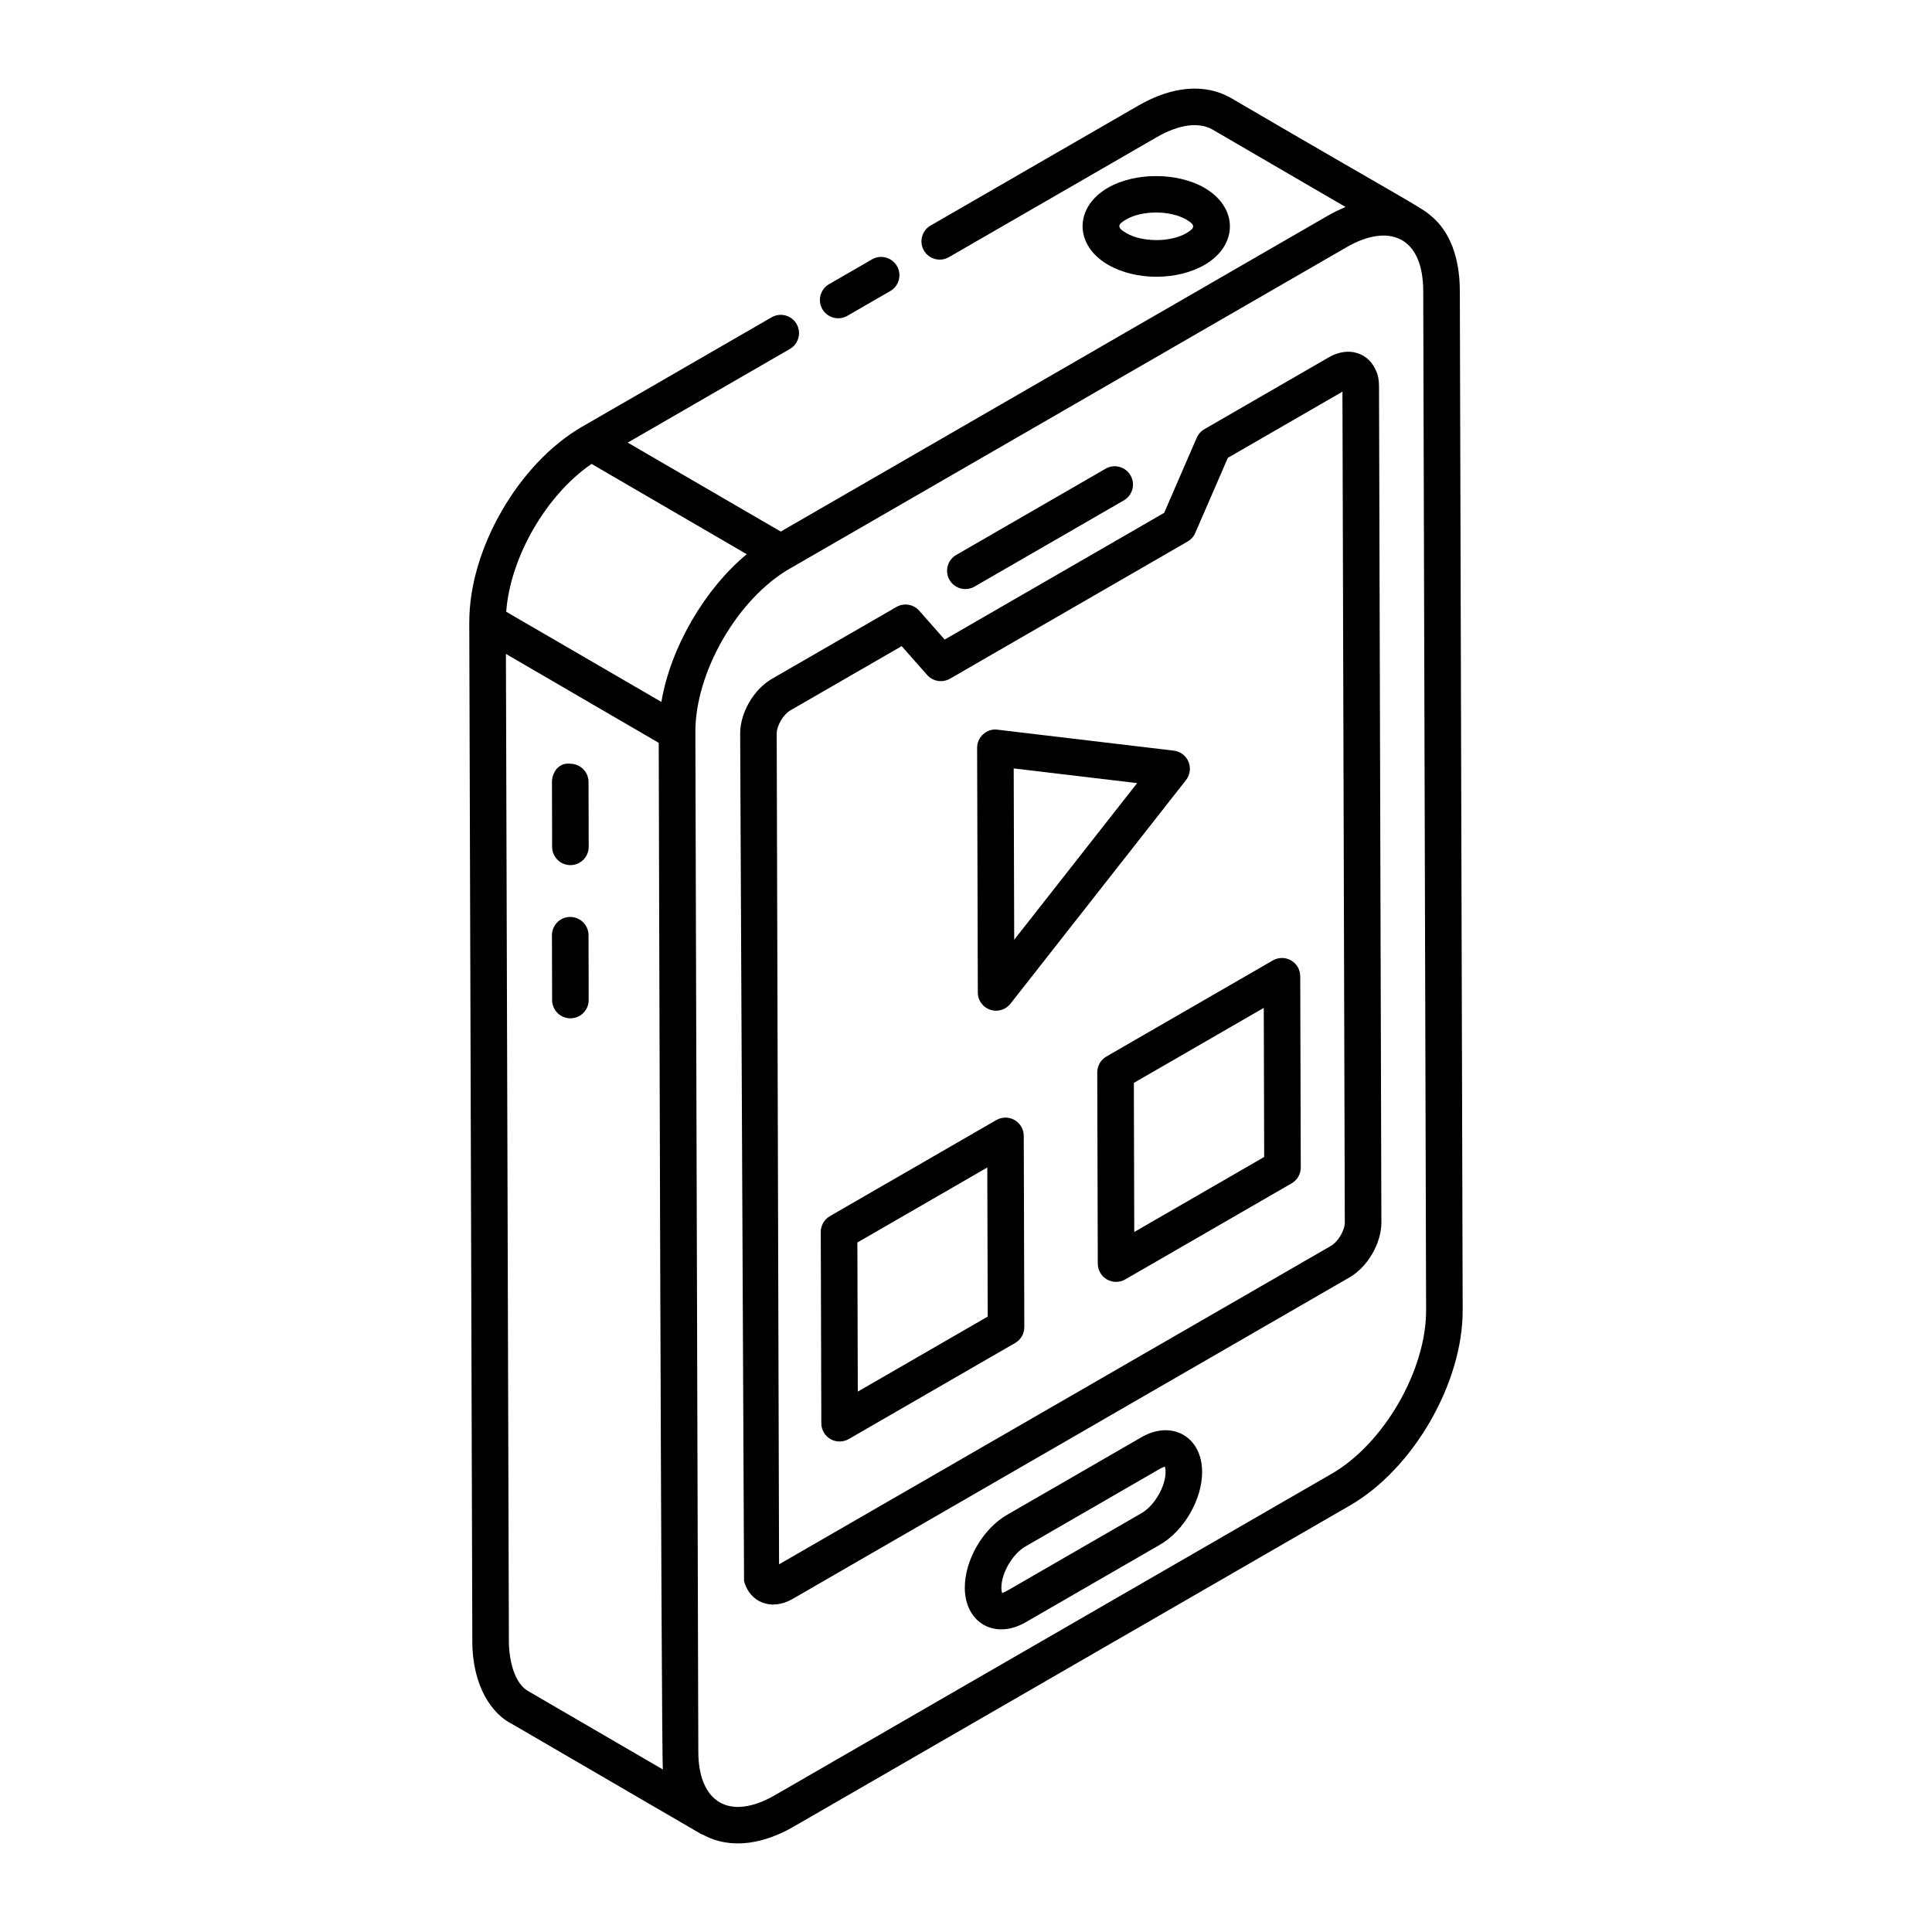 <?xml version="1.0" encoding="UTF-8"?>
<!-- Uploaded to: ICON Repo, www.svgrepo.com, Generator: ICON Repo Mixer Tools -->
<svg fill="#000000" width="800px" height="800px" version="1.1" viewBox="144 144 512 512" xmlns="http://www.w3.org/2000/svg">
 <g>
  <path d="m368.55 227.7 11.383-6.57c2.316-1.34 3.113-4.301 1.773-6.617-1.344-2.324-4.309-3.117-6.617-1.773l-11.383 6.57c-2.316 1.34-3.113 4.301-1.773 6.617 1.352 2.332 4.32 3.098 6.617 1.773z"/>
  <path d="m523.31 201.27c-2.789-2.465-6.027-3.789-53.113-31.312-6.793-3.891-15.484-3.184-24.465 1.992l-55.113 31.816c-2.316 1.34-3.113 4.301-1.773 6.617 1.34 2.316 4.301 3.102 6.617 1.773l55.113-31.816c5.852-3.375 11.113-4.086 14.777-1.992l35.23 20.504c-0.098 0.039-0.199 0.109-0.301 0.148-1.438 0.602-2.883 1.289-4.332 2.125l-145.04 83.746c-0.973-0.562-43.258-25.141-40.562-23.574l42.98-24.816c2.316-1.34 3.113-4.301 1.773-6.617-1.348-2.328-4.316-3.113-6.617-1.773l-50.219 28.996s0 0.004-0.004 0.004h-0.008c-16.805 9.699-29.926 32.422-29.883 51.742 0 0.008-0.008 0.02-0.008 0.027l0.809 270.07c0 12.09 5.348 19.398 10.516 21.938l50.203 29.219c0.105 0.059 0.223 0.039 0.328 0.09 7.66 4.227 16.539 2.266 24.047-2.066l147.48-85.145c16.812-9.707 29.938-32.449 29.879-51.773l-0.754-270.12c-0.027-8.867-2.68-15.746-7.555-19.793zm-222.54 65.672c0.973 0.566 43.848 25.512 41.125 23.93-11.07 9.152-20.18 24.648-22.621 39.145l-41.121-23.898c1.059-14.43 10.609-30.973 22.617-39.176zm-16.48 325.4c-4.062-2.004-5.43-8.664-5.43-13.43l-0.785-261.62 40.496 23.57c0.004 0.973 0.656 268.59 1.098 272.07zm212.61-57.777-147.48 85.145c-12.148 7.019-20.359 1.906-20.359-11.578-1.07-370.16-0.699-242.49-0.781-270.11-0.043-15.887 11.156-35.301 24.98-43.316 0.012-0.008 0.031-0.004 0.043-0.012l147.49-85.145c11.254-6.523 20.332-2.894 20.379 11.543l0.762 270.12c0.047 15.91-11.184 35.359-25.035 43.355z"/>
  <path d="m508.7 242.36c-0.902-2.281-2.598-3.949-4.773-4.707-2.406-0.848-5.18-0.465-7.805 1.055l-32.953 19.031c-0.898 0.52-1.609 1.316-2.019 2.266l-8.637 19.906-58.164 33.578-6.742-7.641c-1.527-1.734-4.074-2.144-6.055-0.992l-33.02 19.066c-4.789 2.773-8.391 8.988-8.379 14.465 0.117 25.574-0.398-87.52 1.027 224.61 1.461 5.559 7.137 8.047 12.867 4.734l147.59-85.211c4.824-2.785 8.457-9.051 8.445-14.57l-0.629-221.73c-0.004-1.629-0.32-3.074-0.754-3.863zm-11.91 231.77-146.33 84.43-0.625-220.2c-0.004-2.016 1.75-5.016 3.539-6.051l29.582-17.078 6.742 7.641c1.523 1.727 4.051 2.133 6.055 0.992l62.984-36.359c0.898-0.52 1.609-1.316 2.019-2.266l8.637-19.906 30.367-17.535 0.625 220.18c0.008 2.051-1.777 5.098-3.598 6.148z"/>
  <path d="m402.25 299.46 39.582-22.855c2.316-1.34 3.113-4.301 1.773-6.617-1.34-2.328-4.316-3.113-6.617-1.773l-39.582 22.855c-2.316 1.34-3.113 4.301-1.773 6.617 1.344 2.32 4.312 3.106 6.617 1.773z"/>
  <path d="m446.48 524.89-35.598 20.559c-6.41 3.695-11.223 12.008-11.199 19.336 0.02 9.227 7.93 13.852 16.094 9.148l35.605-20.555c6.402-3.699 11.211-12.012 11.191-19.34-0.02-9.266-7.977-13.836-16.094-9.148zm0.059 20.098-35.598 20.555c-0.758 0.434-1.238 0.539-1.352 0.629-0.082-0.195-0.211-0.629-0.211-1.414-0.016-3.859 2.953-8.957 6.348-10.914l35.605-20.559c0.754-0.434 1.234-0.539 1.348-0.629 0.082 0.195 0.211 0.629 0.211 1.414 0.008 3.856-2.961 8.957-6.352 10.918z"/>
  <path d="m463.26 214.17c8.91-5.18 8.922-15.203-0.082-20.398-7.199-4.148-18.441-4.144-25.602 0.004-8.922 5.184-8.91 15.207 0.082 20.402 7.312 4.223 18.312 4.223 25.602-0.008zm-20.82-12.012c4.203-2.445 11.641-2.449 15.895 0.004 2.441 1.402 2.5 2.207 0.059 3.629-4.215 2.457-11.648 2.441-15.891-0.004-2.562-1.48-2.391-2.285-0.062-3.629z"/>
  <path d="m295.12 346.4c-2.91-0.398-4.844 2.176-4.844 4.859l0.043 17.176c0.004 2.668 2.176 4.832 4.844 4.832h0.016c2.672-0.004 4.836-2.18 4.832-4.859l-0.043-17.176c-0.012-2.672-2.18-4.832-4.848-4.832z"/>
  <path d="m295.12 387h-0.016c-2.672 0.004-4.836 2.18-4.832 4.859l0.043 17.172c0.004 2.668 2.176 4.832 4.844 4.832h0.016c2.672-0.004 4.836-2.18 4.832-4.859l-0.043-17.172c-0.008-2.668-2.176-4.832-4.844-4.832z"/>
  <path d="m407.97 411.85c1.457 0 2.875-0.664 3.812-1.855l46.52-59.266c1.078-1.375 1.336-3.231 0.664-4.848-0.672-1.617-2.168-2.742-3.902-2.953l-46.703-5.551c-1.43-0.203-2.762 0.266-3.793 1.191-1.035 0.922-1.629 2.246-1.621 3.633l0.184 64.816c0 2.691 2.199 4.832 4.84 4.832zm37.383-60.316-32.578 41.508-0.133-45.398z"/>
  <path d="m412.88 440.82c-1.5-0.867-3.348-0.852-4.84 0.004l-44.105 25.465c-1.504 0.871-2.426 2.473-2.422 4.211l0.148 50.68c0.008 2.637 2.141 4.832 4.844 4.832 0.836 0 1.676-0.219 2.422-0.648l44.105-25.465c1.504-0.871 2.426-2.473 2.422-4.211l-0.148-50.68c-0.004-1.727-0.934-3.32-2.426-4.188zm-41.555 71.969-0.113-39.512 34.43-19.879 0.113 39.512z"/>
  <path d="m486.15 398.52c-1.5-0.859-3.348-0.855-4.84 0.004l-44.105 25.465c-1.504 0.871-2.426 2.473-2.422 4.211l0.141 50.68c0.004 1.727 0.934 3.32 2.426 4.188 1.473 0.848 3.324 0.867 4.84-0.004l44.105-25.465c1.504-0.871 2.426-2.473 2.422-4.211l-0.141-50.68c-0.004-1.73-0.93-3.324-2.426-4.188zm-41.559 71.969-0.109-39.512 34.43-19.879 0.109 39.512z"/>
 </g>
</svg>